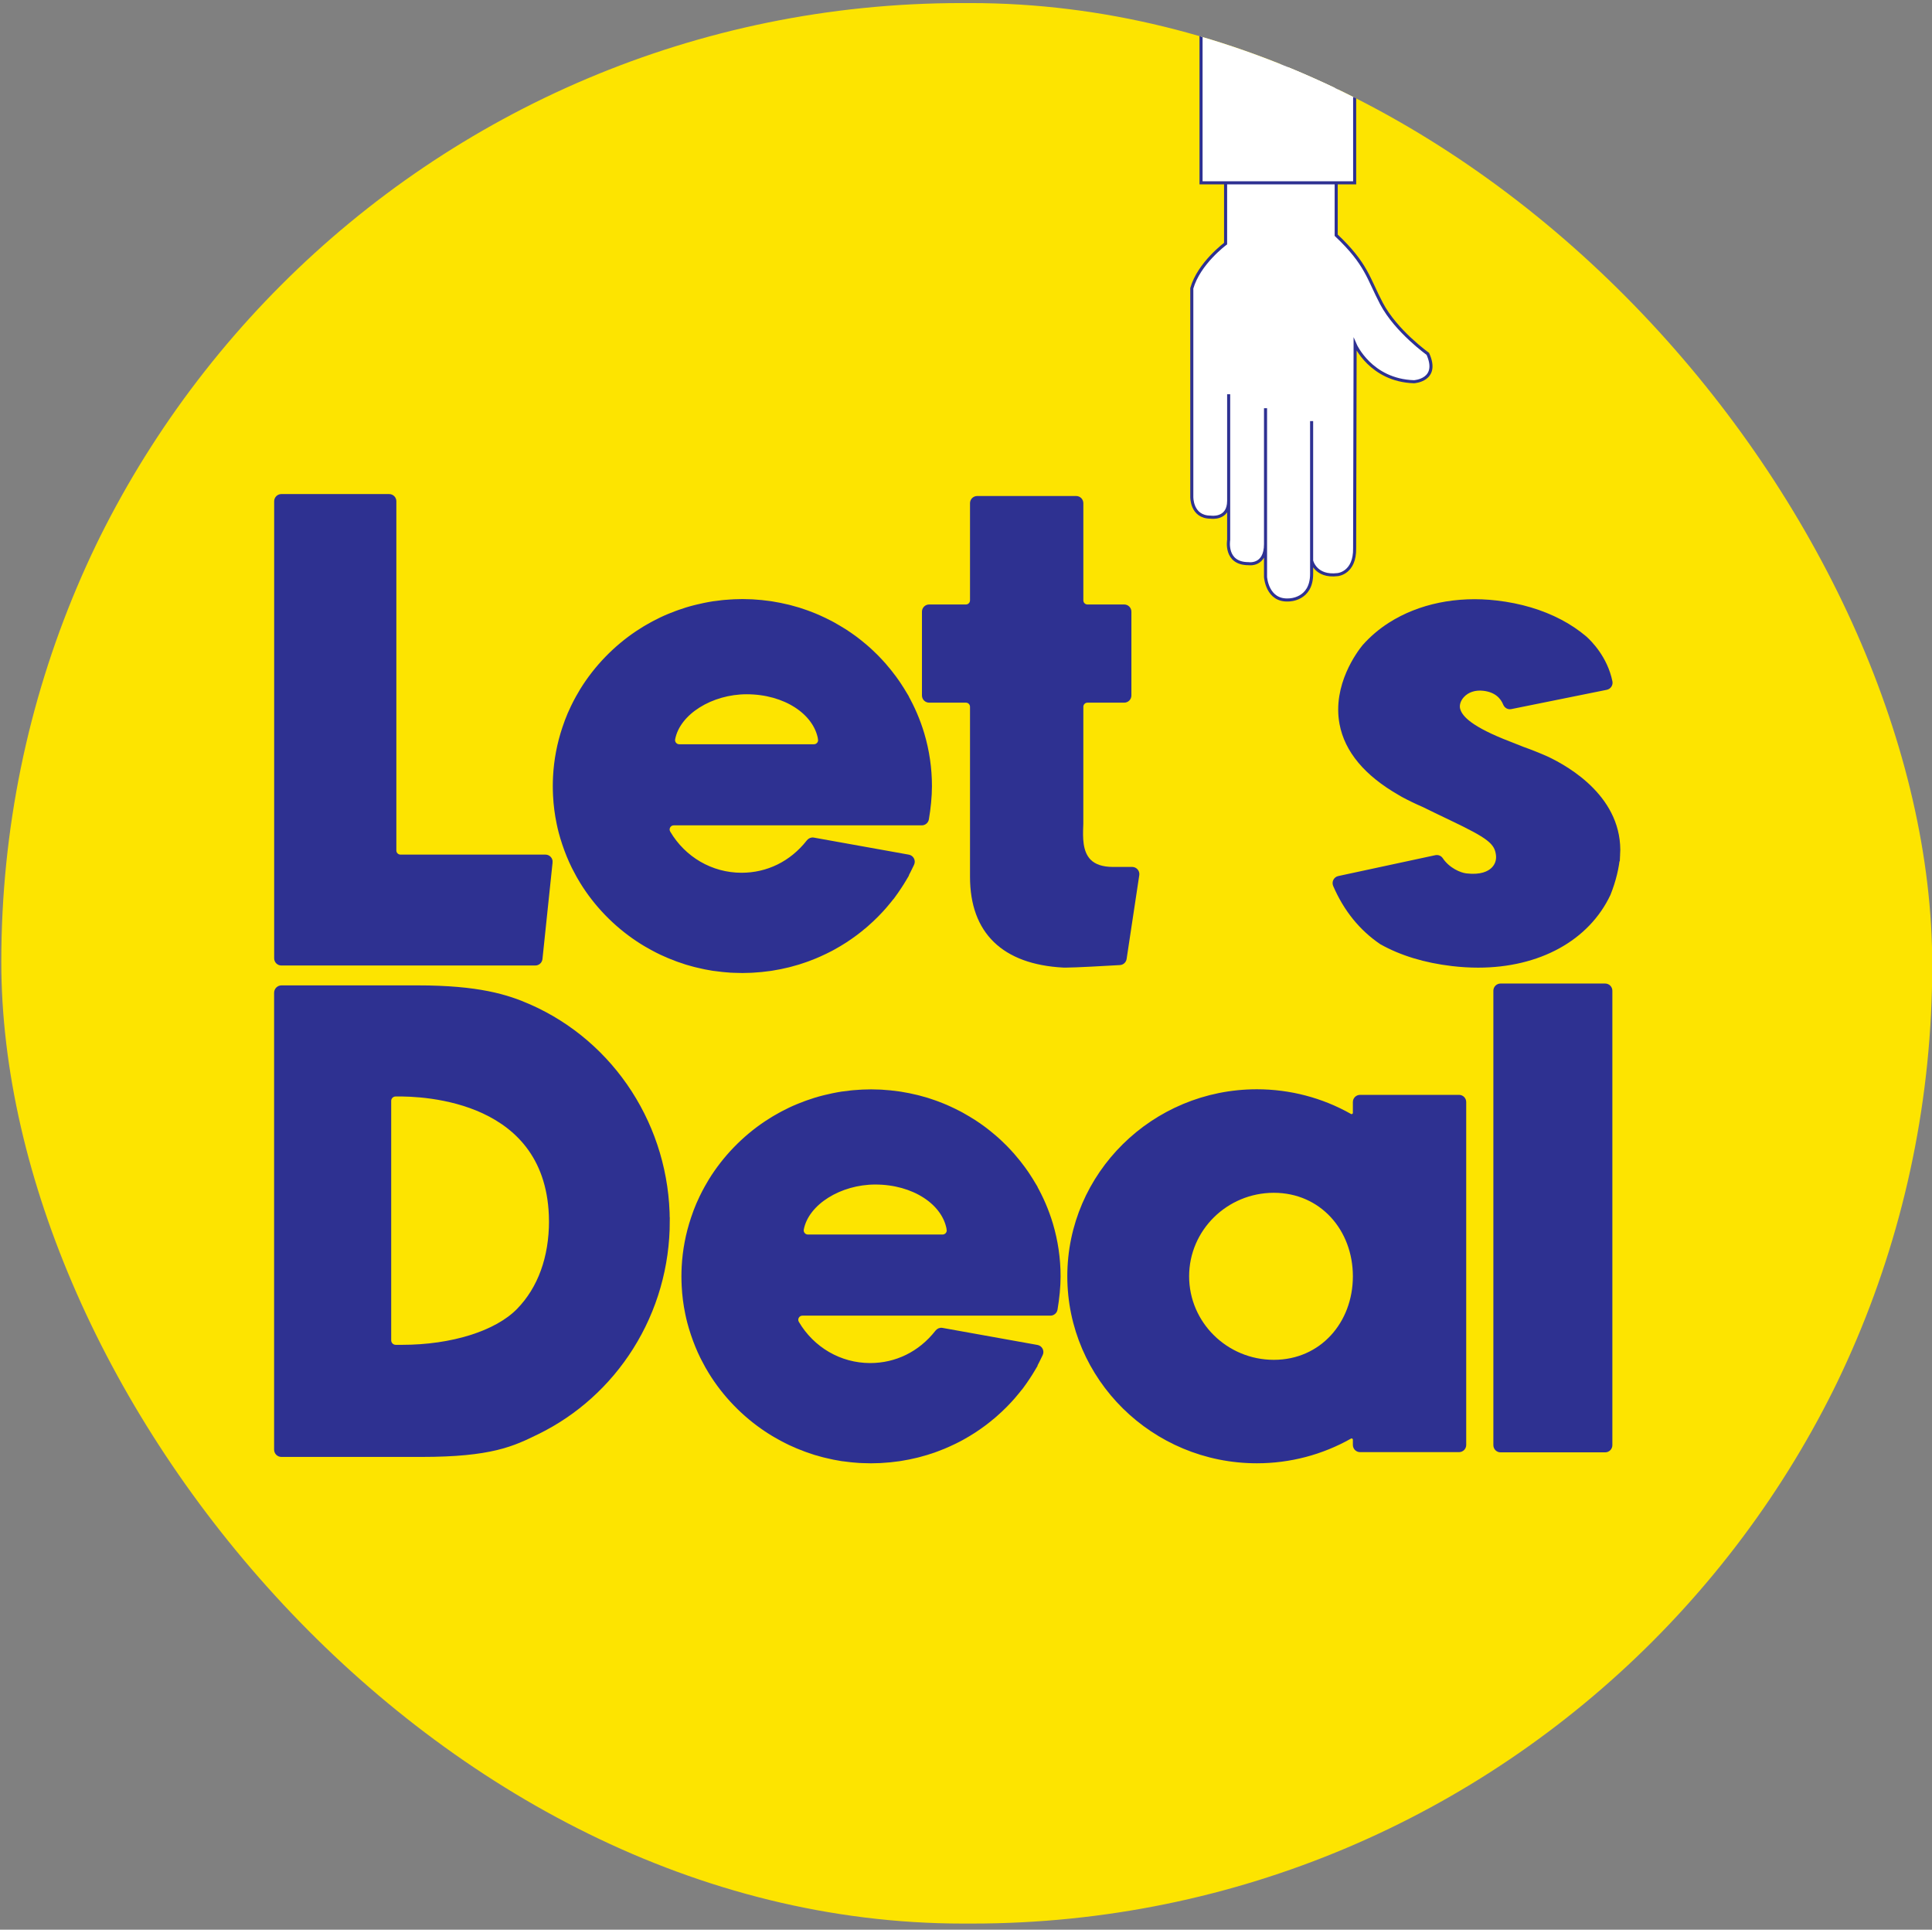 <svg viewBox="0 0 628.85 628" version="1.1" xmlns:xlink="http://www.w3.org/1999/xlink" xmlns="http://www.w3.org/2000/svg" id="Layer_1">
  
  <rect x="0" y="0" width="628.85" height="628" fill="#808080" stroke="none"/>
  
  <defs>
    <style>
      .st0 {
        fill: none;
      }

      .st1 {
        fill: #fff;
        stroke: #2e3192;
      }

      .st1, .st2 {
        stroke-miterlimit: 10;
      }

      .st3 {
        fill: #fde400;
      }

      .st2 {
        fill: #2e3191;
        stroke: #2e3191;
      }

      .st4 {
        clip-path: url(#clippath);
      }
    </style>
    <clipPath id="clippath">
      <rect ry="313" rx="313" height="626" width="629" y="1" x="-.07" class="st0"></rect>
    </clipPath>
  </defs>
  <g class="st4">
    <rect ry="313" rx="313" height="626" width="629" y="0" x=".42" class="st3"></rect>
    <g>
      <path d="M441.08,112.12s5.06,11.66,19.16,12.11c0,0,8.39-.45,4.5-9.08,0,0-10.33-7.37-15.07-16.35-4.3-8.15-4.82-12.87-14.75-22.25V21.5s-36,0-36,0v57.78s-8.66,6.37-11,14.54v67.84s-.2,6.64,6.14,6.64c0,0,5.86.94,5.86-5.31v-34.68s0,47.39,0,47.39c0,0-1.38,7.74,6.46,7.74,0,0,5.54.91,5.54-6.37v-44.22s0,54.9,0,54.9c0,0,.47,7.96,7.6,7.49,0,0,7.39.03,7.4-8.43v-49.77s0,45.42,0,45.42c0,0,1.2,5.44,8.48,4.54,0,0,5.67-.46,5.52-8.62l.16-66.24Z" class="st1"></path>
      <rect height="55" width="50" y="4.5" x="390.93" class="st1"></rect>
    </g>
    <g>
      <path d="M179.36,280.65l-3.29,31.41c-.1.94-.89,1.65-1.83,1.65h-82.66c-1.02,0-1.84-.83-1.84-1.84v-148.74c0-1.02.83-1.84,1.84-1.84h35.09c1.02,0,1.84.82,1.84,1.84v113.65c0,1.02.82,1.84,1.84,1.84h47.19c1.09,0,1.94.95,1.83,2.03Z" class="st2"></path>
      <path d="M302.84,255.85c0,3.32-.39,7.24-.99,10.71-.15.89-.92,1.54-1.82,1.54h-80.73c-1.43,0-2.31,1.56-1.58,2.79,4.96,8.41,13.84,13.64,23.65,13.64,8.34,0,16.12-3.67,21.66-10.75.43-.54,1.11-.83,1.79-.7l30.91,5.55c1.2.22,1.86,1.51,1.33,2.6-.69,1.45-1.57,3.24-2.08,4.15h.03s-.51.86-.51.86c-.47.8-.96,1.58-1.54,2.46-.72,1.1-1.38,2.04-2.03,2.92l-.39.53h-.03c-.22.28-.44.56-.66.84l-.34.42c-.43.53-.84,1.02-1.26,1.51l-.36.42c-.69.78-1.36,1.51-2.11,2.27l-.41.42c-.48.49-.97.96-1.47,1.43l-.15.14c-.54.52-1.09,1.01-1.66,1.5l-.61.52-.7-.61.6.69c-.86.73-1.68,1.38-2.49,2l-.69.51c-.95.7-1.92,1.38-2.91,2.02l-.28.18c-1.14.73-2.29,1.42-3.45,2.06l-.34.19c-.28.15-.56.3-.84.45l-.2.1c-.54.28-1.01.52-1.5.75l-.28.13c-1.09.52-2.12.99-3.14,1.41l-.21.08c-.69.28-1.31.52-1.92.75l-.75.27c-.75.27-1.51.53-2.28.76l-.14.05c-.82.25-1.69.5-2.67.75l-.7.18c-1.76.43-3.52.79-5.27,1.06l-.66.1c-1.86.27-3.7.45-5.52.55l-.68.04c-1.1.05-1.98.07-2.83.07s-1.78-.02-2.84-.07c-.21,0-.42-.02-.63-.03h-.21c-.69-.05-1.39-.1-2.07-.17l-.21-.02c-.2-.02-.41-.04-.61-.06-1-.11-1.88-.21-2.69-.33h-.03s-.03,0-.04,0l-.49-.08c-.75-.12-1.49-.25-2.23-.4l-.79-.17c-.66-.14-1.32-.29-1.97-.45l-.21-.05c-.19-.05-.38-.09-.58-.14-.97-.25-1.83-.49-2.61-.73-.87-.27-1.72-.56-2.56-.86-.2-.07-.4-.15-.6-.22l-.15-.06c-.62-.23-1.24-.47-1.85-.72l-.17-.07c-.19-.08-.38-.15-.57-.23-.82-.35-1.63-.7-2.43-1.08l-.09-.05c-.73-.34-1.51-.74-2.29-1.16-.18-.1-.37-.2-.55-.3l-.15-.08c-.57-.31-1.14-.63-1.7-.96l-.68-.4c-.75-.46-1.5-.92-2.22-1.41-7.3-4.86-13.57-11.35-18.13-18.76-.38-.62-.75-1.25-1.11-1.88l-.16-.3c-.34-.61-.67-1.24-.99-1.86l-.18-.34c-.1-.19-.2-.37-.29-.56-1.16-2.35-2.18-4.86-3.05-7.45-.48-1.45-.85-2.66-1.15-3.81-.25-.95-.48-1.93-.68-2.92-.62-2.97-1.01-6.01-1.16-9.06-.05-1.02-.08-2.07-.08-3.11s.03-2.08.08-3.1c.28-5.35,1.28-10.66,3-15.79.56-1.69,1.13-3.2,1.73-4.6.35-.81.72-1.61,1.1-2.4.09-.19.18-.37.28-.56l.23-.46c.09-.19.18-.37.28-.56.1-.19.2-.38.31-.57l.53-.98c.43-.76.86-1.52,1.32-2.27,4.57-7.41,10.84-13.9,18.13-18.76.73-.49,1.47-.95,2.22-1.41l.68-.4c.56-.33,1.13-.65,1.71-.97l.15-.08c.18-.1.37-.2.55-.3.78-.41,1.57-.81,2.37-1.2.81-.39,1.63-.75,2.45-1.09.19-.08.38-.16.57-.23l.17-.07c.61-.25,1.23-.49,1.85-.72l.18-.06c.19-.07.38-.14.57-.21.84-.3,1.69-.59,2.55-.85.87-.27,1.74-.51,2.62-.73.19-.05.38-.1.57-.14l.21-.05c.66-.16,1.31-.31,1.98-.45l.46-.1c.79-.17,2.1-.4,2.91-.53l.14-.02s.03,0,.04,0h.03c.8-.12,1.69-.23,2.69-.34.2-.02.4-.04.61-.06l.21-.02c.69-.06,1.38-.12,2.07-.15h.16c.22-.03.45-.04.67-.05,1.06-.05,1.98-.07,2.84-.07s1.73.02,2.8.07l.67.03c1.86.11,3.69.29,5.49.55l.73.11c1.75.28,3.5.63,5.22,1.05l.75.19c.98.25,1.84.5,2.63.74l.13.04c.8.25,1.55.51,2.3.77.23.08.46.16.69.25.69.26,1.3.5,1.91.74l.3.12c.99.41,2.04.88,3.1,1.39l.27.13c.53.26,1,.5,1.47.74l.16.08-.38.83.48-.78c.29.15.57.3.85.45,1.04.58,2.72,1.58,3.73,2.21l.13.08c1.06.69,2.07,1.38,3.04,2.09l.16.12c.2.14.4.29.59.44.83.63,1.65,1.29,2.5,2.01l.49.41c.64.54,1.27,1.11,1.88,1.69l.16.15c.49.47.98.94,1.46,1.42l.37.38c.77.79,1.46,1.54,2.1,2.27l-.6.7.69-.6.32.38c.41.48.82.97,1.22,1.46l.38.47c.47.59.93,1.19,1.37,1.79l.07.09c.37.48.72.98,1.06,1.49l.66,1c.29.44.58.89.86,1.34l1.13,1.87h-.02c2.28,3.99,4.08,8.2,5.38,12.53,1.65,5.55,2.49,11.28,2.49,17.04ZM266.77,240.56c-1.43-8.49-11.26-15.12-23.76-15.12-11.36,0-22.14,6.58-23.75,15.08-.21,1.13.66,2.19,1.82,2.19h43.86c1.14,0,2.01-1.03,1.82-2.15Z" class="st2"></path>
      <path d="M370.33,284.74l-4.12,27.27c-.13.86-.84,1.51-1.71,1.56-3.95.23-14.51.83-17.73.83-.26,0-.47,0-.62-.01-19.57-1.03-29.92-11.07-29.92-29.04v-55.34c0-1.02-.82-1.84-1.84-1.84h-11.96c-1.02,0-1.84-.82-1.84-1.84v-27.27c0-1.02.83-1.84,1.84-1.84h11.96c1.02,0,1.84-.82,1.84-1.84v-31.62c0-1.02.83-1.84,1.84-1.84h32.21c1.02,0,1.84.82,1.84,1.84v31.62c0,1.02.82,1.84,1.84,1.84h11.96c1.02,0,1.84.83,1.84,1.84v27.27c0,1.02-.82,1.84-1.84,1.84h-11.96c-1.02,0-1.84.82-1.84,1.83,0,9.57,0,37.85-.01,38.13l-.03.8c-.12,3.5-.28,8.3,2.53,11.17,1.65,1.68,4.21,2.53,7.63,2.53h6.27c1.12,0,1.99,1,1.82,2.12Z" class="st2"></path>
      <path d="M526.84,278.22c-.29,4.03-1.33,8.32-3.09,12.77-6.9,14.68-22.83,23.42-42.64,23.42-2.73,0-5.55-.17-8.38-.5-8.92-1.04-16.72-3.42-23.19-7.05-6.65-4.51-11.72-10.8-15.14-18.72-.46-1.07.16-2.3,1.3-2.55l31.59-6.79c.74-.16,1.49.15,1.91.78,2.21,3.3,5.97,4.91,8.01,5.15,4.83.58,7.34-.72,8.59-1.91,1.26-1.2,1.84-2.84,1.62-4.61-.5-4-2.9-5.85-15.11-11.68l-.16-.08c-2.43-1.16-5.46-2.6-8.83-4.27-2.33-1-4.6-2.1-6.72-3.24l-.18-.1c-.3-.18-.6-.36-.92-.54-10.96-6.28-17.35-13.93-19-22.74-2.36-12.58,5.74-23.26,7.38-25.27,2.45-2.76,5.29-5.19,8.48-7.22,9.58-6.11,21.94-8.65,34.8-7.14,7.71.9,14.7,2.98,20.79,6.18,2.89,1.52,5.58,3.32,7.98,5.34,1.66,1.47,6.82,6.58,8.41,14.39.2.99-.46,1.96-1.45,2.16l-31.08,6.28c-.88.18-1.72-.32-2.06-1.15-.88-2.16-2.79-4.34-6.89-4.82-2.72-.32-5.19.49-6.76,2.23-1.19,1.31-1.69,2.96-1.3,4.3.59,2.06,2.72,5.35,14.31,10.08,2.31.9,4.41,1.72,6.54,2.59,2.7.96,5.32,2.01,7.76,3.09h.01c7.38,3.45,24.45,13.44,23.43,31.64Z" class="st2"></path>
      <path d="M217.51,397.41c0,14.67-4.09,28.92-11.83,41.21-7.53,11.96-18.14,21.52-30.67,27.65-8.08,3.95-15.06,7.37-37.9,7.37h-45.51c-1.04,0-1.88-.84-1.88-1.88v-148.67c0-1.06.86-1.91,1.91-1.91h44.33c19.72,0,29.13,2.95,36.37,6.14,27.44,12.08,45.17,39.6,45.17,70.1ZM179.19,397.31c-.28-39.64-41.11-41.15-50.47-40.97-1.05.02-1.89.88-1.89,1.93v77.91c0,1.09.88,1.98,1.98,1.98h2.05c16.18,0,30.67-4.54,37.8-11.85,6.89-7.06,10.54-17.09,10.54-29Z" class="st2"></path>
      <path d="M344.71,415.41c0,3.32-.39,7.24-.99,10.71-.15.89-.92,1.54-1.82,1.54h-80.73c-1.43,0-2.31,1.56-1.58,2.79,4.96,8.41,13.84,13.64,23.65,13.64,8.34,0,16.12-3.67,21.66-10.75.43-.54,1.11-.83,1.79-.7l30.91,5.55c1.2.22,1.86,1.51,1.33,2.6-.69,1.45-1.57,3.24-2.08,4.15h.03s-.51.86-.51.86c-.47.8-.96,1.58-1.54,2.46-.72,1.1-1.38,2.04-2.03,2.92l-.39.53h-.03c-.22.28-.44.56-.66.84l-.34.42c-.43.53-.84,1.02-1.26,1.51l-.36.42c-.69.78-1.36,1.51-2.11,2.27l-.41.42c-.48.49-.97.96-1.47,1.43l-.15.14c-.54.52-1.09,1.01-1.66,1.5l-.61.52-.7-.61.6.69c-.86.73-1.68,1.38-2.49,2l-.69.51c-.95.7-1.92,1.38-2.91,2.02l-.28.18c-1.14.73-2.29,1.42-3.45,2.06l-.34.19c-.28.15-.56.3-.84.45l-.2.1c-.54.28-1.01.52-1.5.75l-.28.13c-1.09.52-2.12.99-3.14,1.41l-.21.08c-.69.28-1.31.52-1.92.75l-.75.27c-.75.27-1.51.53-2.28.76l-.14.05c-.82.25-1.69.5-2.67.75l-.7.18c-1.76.43-3.52.79-5.27,1.06l-.66.1c-1.86.27-3.7.45-5.52.55l-.68.04c-1.1.05-1.98.07-2.83.07s-1.78-.02-2.84-.07c-.21,0-.42-.02-.63-.03h-.21c-.69-.05-1.39-.1-2.07-.17l-.21-.02c-.2-.02-.41-.04-.61-.06-1-.11-1.88-.21-2.69-.33h-.03s-.03,0-.04,0l-.49-.08c-.75-.12-1.49-.25-2.23-.4l-.79-.17c-.66-.14-1.32-.29-1.97-.45l-.21-.05c-.19-.05-.38-.09-.58-.14-.97-.25-1.83-.49-2.61-.73-.87-.27-1.72-.56-2.56-.86-.2-.07-.4-.15-.6-.22l-.15-.06c-.62-.23-1.24-.47-1.85-.72l-.17-.07c-.19-.08-.38-.15-.57-.23-.82-.35-1.63-.7-2.43-1.08l-.09-.05c-.73-.34-1.51-.74-2.29-1.16-.18-.1-.37-.2-.55-.3l-.15-.08c-.57-.31-1.14-.63-1.7-.96l-.68-.4c-.75-.46-1.5-.92-2.22-1.41-7.3-4.86-13.57-11.35-18.13-18.76-.38-.62-.75-1.25-1.11-1.88l-.16-.3c-.34-.61-.67-1.24-.99-1.86l-.18-.34c-.1-.19-.2-.37-.29-.56-1.16-2.35-2.18-4.86-3.05-7.45-.48-1.45-.85-2.66-1.15-3.81-.25-.95-.48-1.93-.68-2.92-.62-2.97-1.01-6.01-1.16-9.06-.05-1.02-.08-2.07-.08-3.11s.03-2.08.08-3.1c.28-5.35,1.28-10.66,3-15.79.56-1.69,1.13-3.2,1.73-4.6.35-.81.72-1.61,1.1-2.4.09-.19.18-.37.28-.56l.23-.46c.09-.19.18-.37.28-.56.1-.19.2-.38.31-.57l.53-.98c.43-.76.86-1.52,1.32-2.27,4.57-7.41,10.84-13.9,18.13-18.76.73-.49,1.47-.95,2.22-1.41l.68-.4c.56-.33,1.13-.65,1.71-.97l.15-.08c.18-.1.37-.2.55-.3.78-.41,1.57-.81,2.37-1.2.81-.39,1.63-.75,2.45-1.09.19-.08.38-.16.57-.23l.17-.07c.61-.25,1.23-.49,1.85-.72l.18-.06c.19-.07.38-.14.57-.21.84-.3,1.69-.59,2.55-.85.87-.27,1.74-.51,2.62-.73.19-.05.38-.1.57-.14l.21-.05c.66-.16,1.31-.31,1.98-.45l.46-.1c.79-.17,2.1-.4,2.91-.53l.14-.02s.03,0,.04,0h.03c.8-.12,1.69-.23,2.69-.34.2-.02.4-.04.61-.06l.21-.02c.69-.06,1.38-.12,2.07-.15h.16c.22-.03.45-.04.67-.05,1.06-.05,1.98-.07,2.84-.07s1.73.02,2.8.07l.67.03c1.86.11,3.69.29,5.49.55l.73.11c1.75.28,3.5.63,5.22,1.05l.75.19c.98.25,1.84.5,2.63.74l.13.04c.8.25,1.55.51,2.3.77.23.08.46.16.69.25.69.26,1.3.5,1.91.74l.3.12c.99.41,2.04.88,3.1,1.39l.27.13c.53.26,1,.5,1.47.74l.16.08-.38.83.48-.78c.29.15.57.3.85.45,1.04.58,2.72,1.58,3.73,2.21l.13.08c1.06.69,2.07,1.38,3.04,2.09l.16.12c.2.14.4.29.59.44.83.63,1.65,1.29,2.5,2.01l.49.41c.64.54,1.27,1.11,1.88,1.69l.16.15c.49.47.98.94,1.46,1.42l.37.38c.77.79,1.46,1.54,2.1,2.27l-.6.7.69-.6.32.38c.41.48.82.97,1.22,1.46l.38.47c.47.59.93,1.19,1.37,1.79l.07.09c.37.48.72.98,1.06,1.49l.66,1c.29.44.58.89.86,1.34l1.13,1.87h-.02c2.28,3.99,4.08,8.2,5.38,12.53,1.65,5.55,2.49,11.28,2.49,17.04ZM308.64,400.11c-1.43-8.49-11.26-15.12-23.76-15.12-11.36,0-22.14,6.58-23.75,15.08-.21,1.13.66,2.19,1.82,2.19h43.86c1.14,0,2.01-1.03,1.82-2.15Z" class="st2"></path>
      <path d="M476.74,358.66v111.58c0,1.02-.82,1.84-1.84,1.84h-32.21c-1.02,0-1.84-.83-1.84-1.84v-1.7c0-.71-.76-1.14-1.38-.79-9.23,5.22-19.67,7.96-30.37,7.96-33.75,0-61.2-27.08-61.2-60.36s27.46-60.36,61.2-60.36c10.7,0,21.14,2.74,30.37,7.96.62.35,1.38-.08,1.38-.79v-3.51c0-1.02.82-1.84,1.84-1.84h32.21c1.02,0,1.84.82,1.84,1.84ZM440.85,415.36c0-15.26-10.75-27.68-26.23-27.68s-28.07,12.42-28.07,27.68,12.59,27.68,28.07,27.68,26.23-12.42,26.23-27.68Z" class="st2"></path>
      <path d="M524.31,322.42v147.89c0,1.02-.82,1.84-1.84,1.84h-34.05c-1.02,0-1.84-.83-1.84-1.84v-147.89c0-1.02.83-1.84,1.84-1.84h34.05c1.02,0,1.84.82,1.84,1.84Z" class="st2"></path>
    </g>
  </g>
</svg>